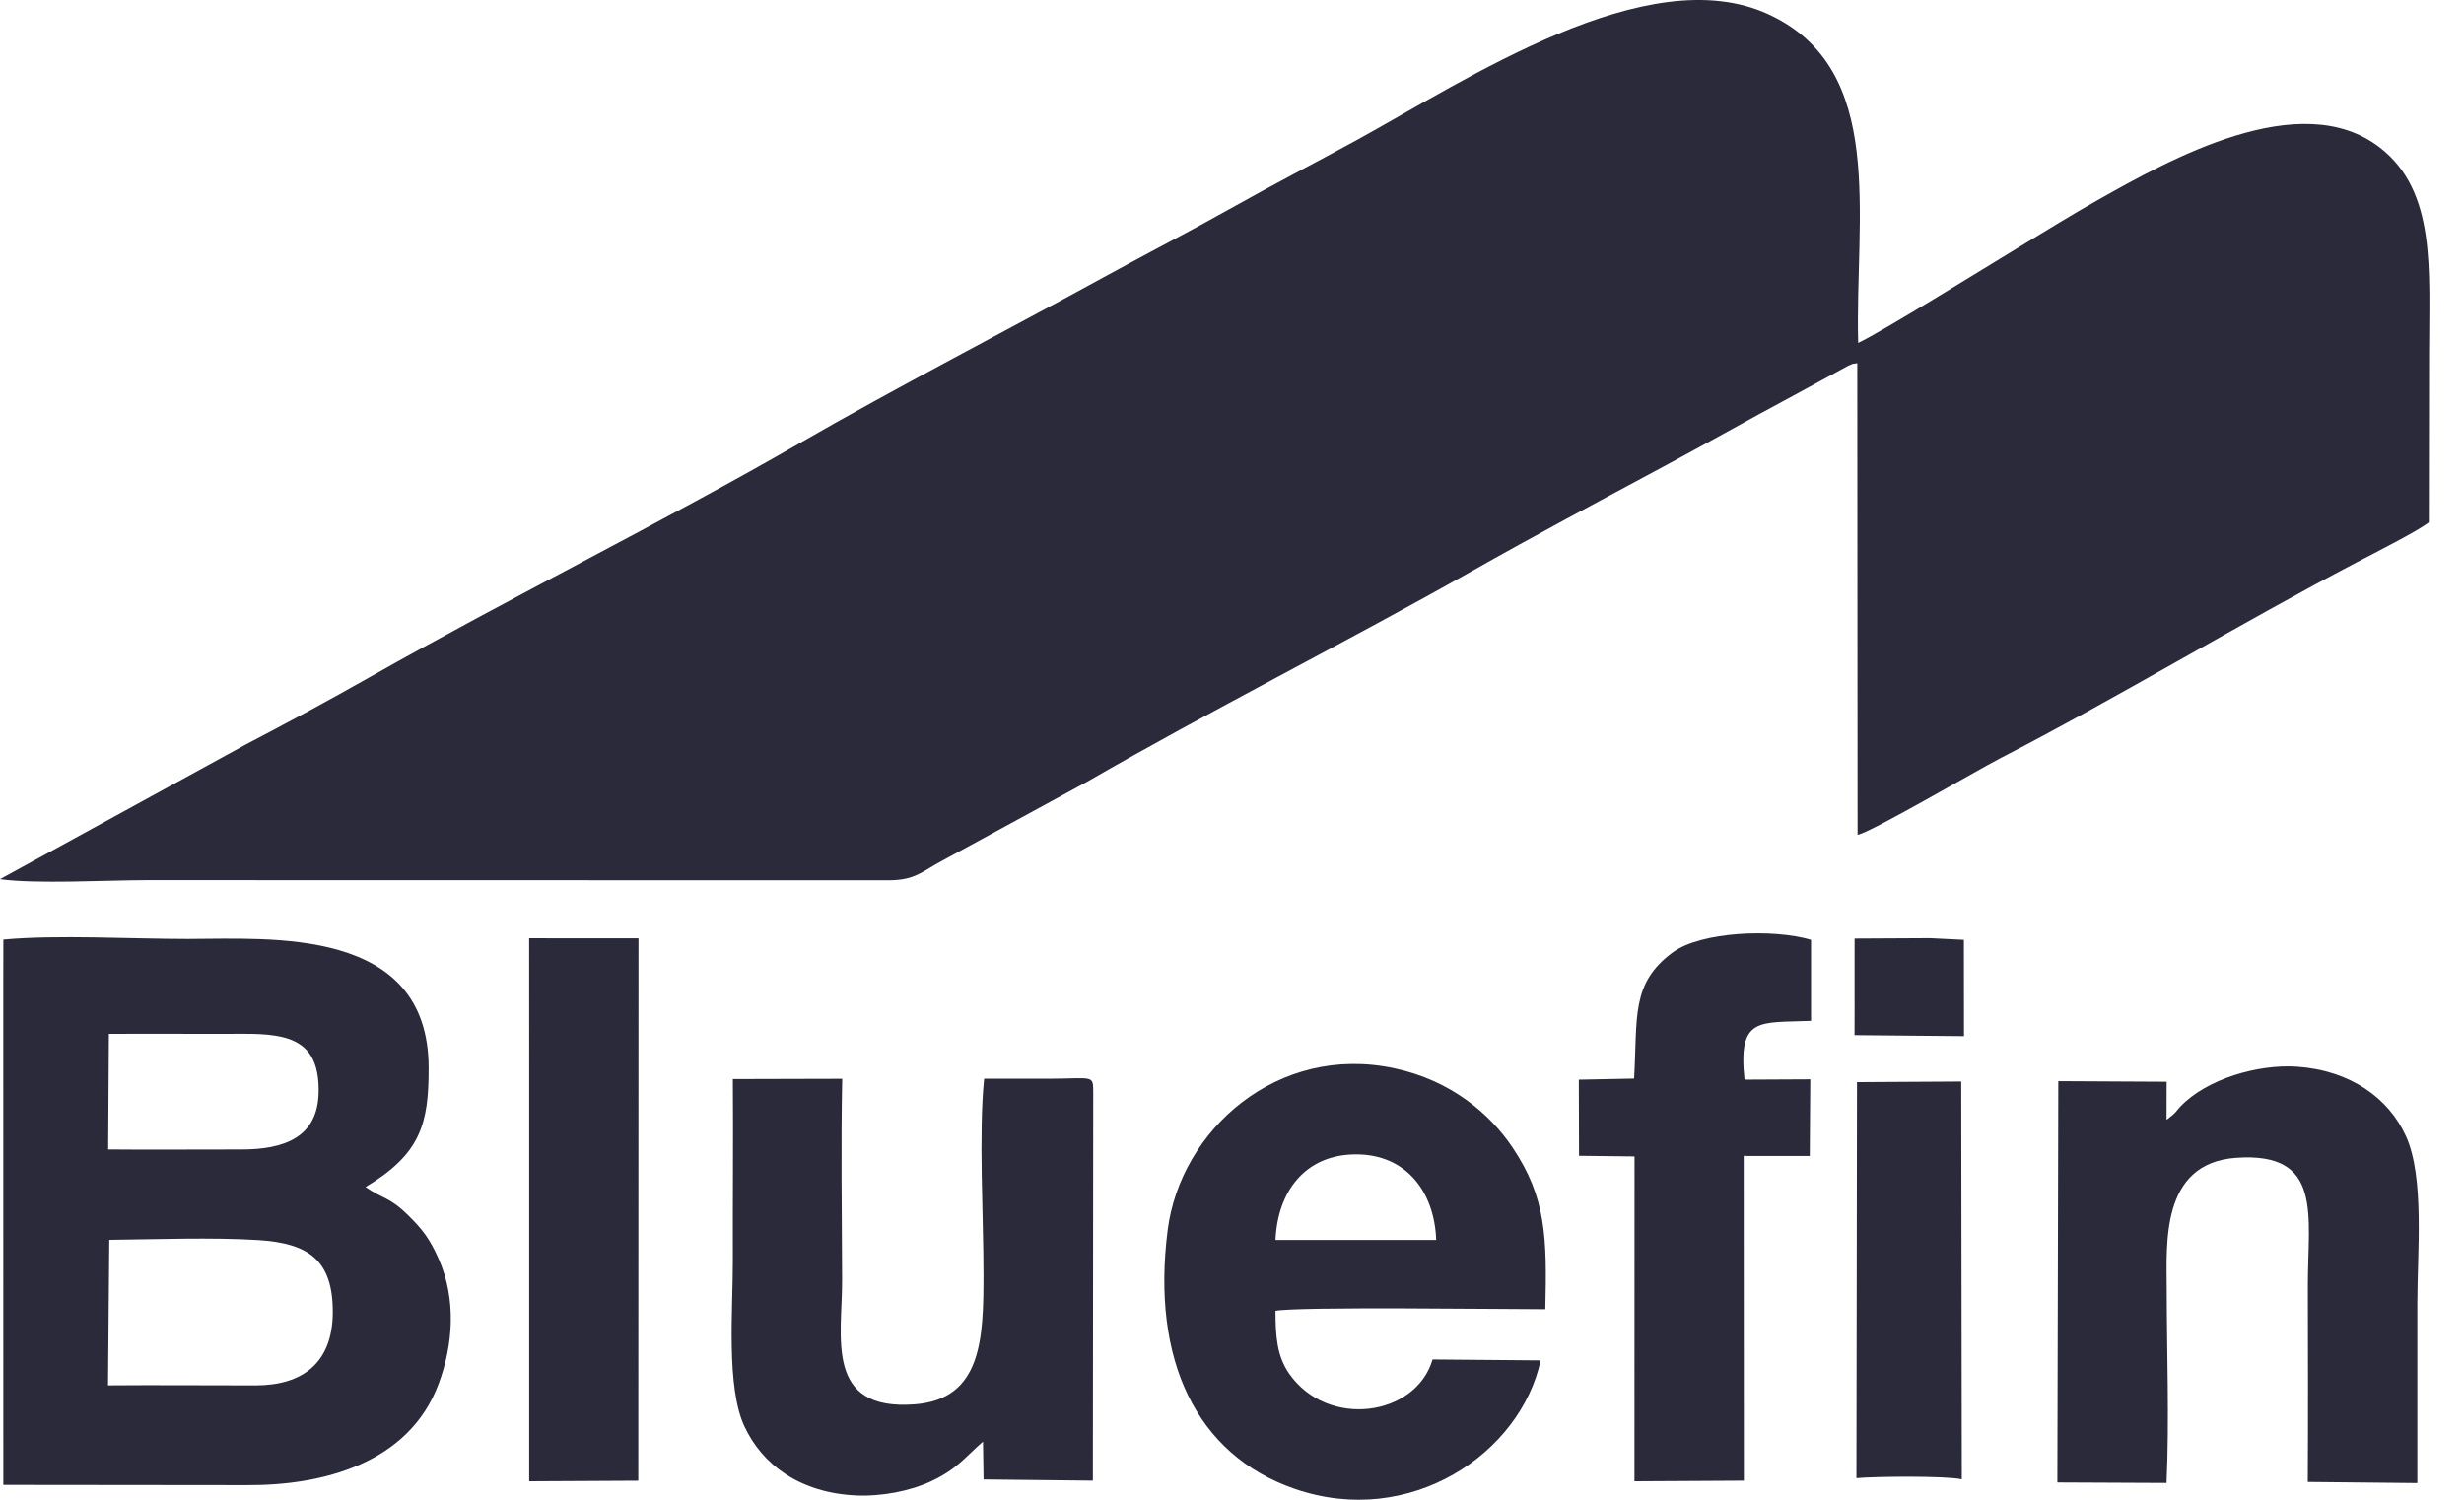 <svg width="69" height="42" viewBox="0 0 69 42" fill="none" xmlns="http://www.w3.org/2000/svg">
<path fill-rule="evenodd" clip-rule="evenodd" d="M0 24.622C1.028 24.763 2.979 24.65 4.106 24.649L24.876 24.653C25.636 24.654 25.831 24.397 26.391 24.101L30.446 21.891C33.78 19.961 37.784 17.937 41.204 16.001C43.002 14.983 44.745 14.055 46.588 13.064C47.484 12.582 48.363 12.093 49.249 11.605C49.667 11.375 50.143 11.126 50.587 10.88L51.755 10.243C51.951 10.166 51.806 10.203 52.01 10.171L52.018 23.378C52.364 23.329 55.376 21.565 56.004 21.24C59.254 19.561 62.728 17.462 66 15.745C66.501 15.482 67.698 14.877 68.015 14.629L68.022 9.889C68.022 7.542 68.231 5.36 66.642 4.131C64.411 2.406 60.735 4.48 58.743 5.603C57.998 6.023 57.198 6.521 56.474 6.96C55.623 7.476 52.675 9.307 52.035 9.603C51.94 6.062 52.853 1.939 49.525 0.401C46.133 -1.167 41.048 2.252 37.962 3.94C36.829 4.559 35.616 5.189 34.486 5.824C33.284 6.5 32.184 7.063 31.012 7.707C28.25 9.224 25.07 10.866 22.429 12.391C18.658 14.568 14.222 16.772 10.371 18.954C9.201 19.618 8.077 20.225 6.899 20.841L0 24.622H0Z" fill="#2A2A3B"/>
<path fill-rule="evenodd" clip-rule="evenodd" d="M3.06 34.721C4.362 34.707 5.957 34.647 7.234 34.728C8.634 34.817 9.325 35.282 9.319 36.754C9.313 38.171 8.47 38.795 7.159 38.797C5.791 38.799 4.417 38.784 3.025 38.796L3.06 34.722V34.721ZM3.049 28.953C4.307 28.945 5.567 28.957 6.826 28.951C8.136 28.945 8.941 29.161 8.923 30.575C8.907 31.856 7.954 32.194 6.746 32.191C5.519 32.188 4.286 32.203 3.029 32.19L3.049 28.953L3.049 28.953ZM0.092 27.607L0.093 41.584L6.908 41.591C9.066 41.604 11.457 40.969 12.283 38.753C12.69 37.662 12.784 36.385 12.283 35.253C12.022 34.663 11.808 34.408 11.435 34.039C10.902 33.512 10.738 33.59 10.236 33.242C11.781 32.316 12.005 31.475 12.004 29.913C12.004 25.937 7.585 26.294 5.26 26.295C3.704 26.296 1.578 26.173 0.094 26.313L0.092 27.607L0.092 27.607Z" fill="#2A2A3B"/>
<path fill-rule="evenodd" clip-rule="evenodd" d="M40.218 34.725L35.718 34.724C35.777 33.36 36.557 32.327 37.978 32.328C39.364 32.329 40.169 33.358 40.218 34.725V34.725ZM43.142 38.097L40.117 38.071C39.654 39.663 37.182 40.023 36.099 38.466C35.757 37.974 35.718 37.414 35.718 36.709C36.37 36.586 42.115 36.665 43.274 36.664C43.321 34.676 43.305 33.544 42.351 32.128C41.721 31.192 40.634 30.258 39.05 29.918C35.775 29.216 33.055 31.646 32.698 34.451C32.236 38.09 33.504 40.743 36.25 41.693C39.498 42.816 42.589 40.688 43.142 38.097V38.097Z" fill="#2A2A3B"/>
<path fill-rule="evenodd" clip-rule="evenodd" d="M23.585 30.211L20.522 30.219C20.535 31.908 20.517 33.59 20.522 35.27C20.527 36.654 20.326 38.835 20.849 39.951C21.347 41.013 22.387 41.802 23.962 41.88C24.682 41.915 25.494 41.755 26.065 41.488C26.808 41.14 27.019 40.812 27.527 40.372L27.543 41.432L30.604 41.465L30.614 30.644C30.611 30.075 30.662 30.208 29.322 30.21C28.734 30.211 28.146 30.206 27.559 30.21C27.403 31.734 27.541 34.07 27.541 35.682C27.541 37.485 27.499 39.183 25.617 39.328C23.073 39.523 23.587 37.438 23.582 35.846C23.576 33.98 23.546 32.074 23.585 30.211L23.585 30.211Z" fill="#2A2A3B"/>
<path fill-rule="evenodd" clip-rule="evenodd" d="M60.67 31.358L60.673 30.294L57.639 30.278L57.613 41.516L60.67 41.53C60.75 39.765 60.677 37.842 60.675 36.095C60.674 34.851 60.494 32.578 62.612 32.425C65.07 32.248 64.624 34.032 64.627 36.012C64.63 37.848 64.636 39.666 64.625 41.502L67.693 41.533C67.693 39.841 67.693 38.174 67.693 36.507C67.693 35.078 67.899 32.981 67.377 31.824C66.892 30.748 65.812 29.977 64.328 29.873C63.236 29.797 61.799 30.213 61.059 30.987C60.964 31.087 60.976 31.094 60.9 31.169C60.884 31.185 60.868 31.201 60.851 31.217L60.734 31.311C60.718 31.324 60.693 31.345 60.67 31.358H60.67Z" fill="#2A2A3B"/>
<path fill-rule="evenodd" clip-rule="evenodd" d="M45.76 30.205L44.212 30.236L44.218 32.368L45.772 32.386L45.77 41.483L48.834 41.466L48.829 32.372L50.679 32.373L50.694 30.226L48.852 30.235C48.667 28.463 49.254 28.649 50.715 28.589L50.715 26.32C49.651 26.003 47.633 26.09 46.844 26.67C45.664 27.537 45.859 28.486 45.76 30.205L45.76 30.205Z" fill="#2A2A3B"/>
<path fill-rule="evenodd" clip-rule="evenodd" d="M14.819 29.996L14.819 41.483L17.874 41.467L17.88 26.277L14.818 26.276L14.819 29.996Z" fill="#2A2A3B"/>
<path fill-rule="evenodd" clip-rule="evenodd" d="M54.937 41.428L54.921 30.288L52.002 30.305L51.986 41.395C52.512 41.346 54.499 41.328 54.937 41.428V41.428Z" fill="#2A2A3B"/>
<path fill-rule="evenodd" clip-rule="evenodd" d="M51.934 26.947V28.019L51.935 28.101L51.933 28.989L54.998 29.017L54.995 26.32L54.045 26.273L51.935 26.284L51.934 26.947Z" fill="#2A2A3B"/>
</svg>
